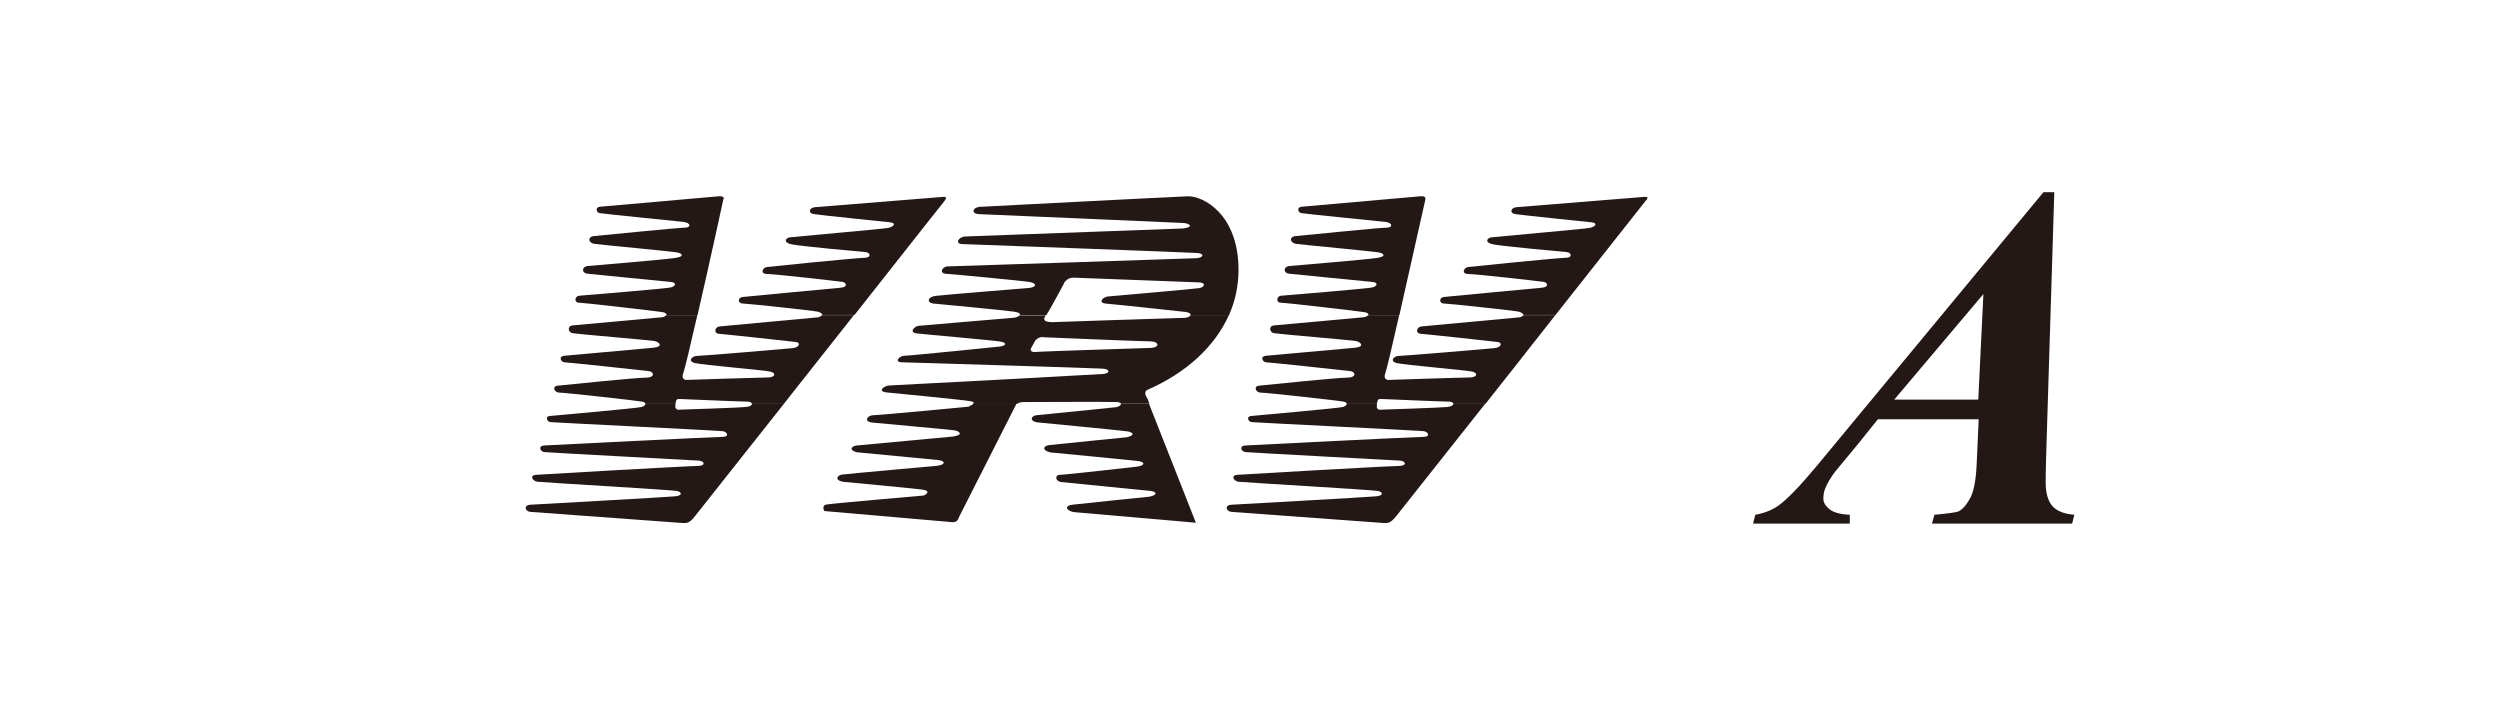 <?xml version="1.0" encoding="UTF-8"?><svg id="_レイヤー_2" xmlns="http://www.w3.org/2000/svg" viewBox="0 0 122 35.48"><defs><style>.cls-1{fill:none;}.cls-2{fill:#231815;}</style></defs><g id="_レイヤー_2-2"><g><g><g><path class="cls-2" d="m96.54,20.46h-4.9l-.97,1.21-1.11,1.34c-.22.29-.37.55-.47.78-.08.18-.11.36-.11.54,0,.19.1.36.3.52.2.16.53.25.99.27v.43s-4.72,0-4.72,0l.11-.43c.42-.07.79-.22,1.12-.44.43-.31,1.05-.95,1.86-1.92l11.08-13.38h.53l-.4,12.95c-.02.68-.02,1.09-.02,1.22,0,.53.12.91.33,1.15.22.24.57.38,1.07.42l-.11.43h-6.84l.12-.43c.68-.06,1.06-.12,1.17-.16.22-.11.41-.34.59-.68.18-.35.28-.95.31-1.8l.09-2.02Zm0-.96l.25-5.15-4.35,5.15h4.09Z"/><g><path class="cls-2" d="m46.1,9.78s.21-.21-.11-.17c-.32.03-5.92.48-6.21.5-.3.02-.36.3-.05.34.3.05,3.72.4,3.72.4.33.05.13.22-.09.27-.22.05-4.58.43-4.8.46-.22.02-.38.26.1.35.48.09,3.28.35,3.56.37.27.02.31.28-.03.28s-4.54.42-4.76.45c-.22.02-.35.34,0,.34s3.55.36,3.7.39c.15.03.28.24-.1.28-.37.03-4.47.42-4.76.45-.3.02-.26.32-.04.32s3.46.35,3.68.4c.12.03.22.1.22.16h1.57c2.39-3.04,4.42-5.6,4.42-5.6Z"/><path class="cls-2" d="m35.31,9.72s.08-.17-.26-.14l-5.79.51c-.24.04-.14.29,0,.31.13.03,4.11.43,4.11.43.35.05.36.28.05.28s-4.11.38-4.43.41c-.31.02-.31.33.02.38.33.05,3.82.37,4.04.42.22.04.4.2-.11.27-.52.08-3.92.36-4.24.39-.32.02-.34.36,0,.38.33.03,3.77.38,4.04.4.27.02.27.2-.02.27-.3.06-4.16.38-4.44.4-.27.03-.24.34-.05.34s3.9.42,4.14.47c.12.03.17.09.16.14h1.51c.57-2.47,1.26-5.65,1.26-5.65Z"/><path class="cls-2" d="m36.42,19.86c-.4.04-3.22.13-3.22.13,0,0-.29.07-.24-.23,0-.02,0-.04.01-.06h-1.47c0,.06-.06.12-.18.16-.2.06-4.28.42-4.5.44-.22.02-.14.28.05.3.19.02,8.13.41,8.38.44.24.02.37.28,0,.28-.37,0-8.41.4-8.7.42-.29.02-.2.28,0,.32.21.03,7.31.4,7.57.42.27.03.34.26-.1.26s-7.47.4-7.84.43c-.37.02-.19.31.05.34.24.03,6.59.4,6.81.45.22.05.3.22-.09.26-.4.04-7.06.41-7.06.41-.36.02-.27.33,0,.35.27.02,7.06.52,7.38.54.32.03.42-.05.66-.35.1-.12,2.03-2.56,4.33-5.47h-1.56c0,.07-.09.14-.29.16Z"/><path class="cls-2" d="m80.33,9.78s.21-.21-.12-.17c-.32.03-5.91.48-6.2.5-.29.02-.36.3-.05.34.31.05,3.72.4,3.72.4.33.05.14.22-.09.27-.22.05-4.57.43-4.79.46-.23.02-.39.26.09.35.48.09,3.29.35,3.55.37.26.02.31.28-.03.28s-4.54.42-4.76.45c-.22.02-.35.34,0,.34s3.55.36,3.7.39c.15.03.27.24-.1.28-.37.03-4.47.42-4.76.45-.29.02-.25.32-.04.32s3.46.35,3.67.4c.12.03.22.1.22.16h1.57c2.4-3.04,4.42-5.6,4.42-5.6Z"/><path class="cls-2" d="m70.65,19.86c-.39.04-3.22.13-3.22.13,0,0-.29.07-.24-.23,0-.02,0-.04,0-.06h-1.47c0,.06-.06.12-.18.16-.2.06-4.28.42-4.5.44-.22.03-.14.28.04.3.19.02,8.13.41,8.38.44.24.02.37.28,0,.28-.38,0-8.41.4-8.7.42-.29.02-.2.28,0,.32.22.03,7.31.4,7.58.42.27.03.34.26-.1.26s-7.47.4-7.84.43c-.37.02-.19.31.04.34.24.03,6.6.4,6.81.45.22.05.3.22-.09.26-.39.04-7.06.41-7.06.41-.36.02-.27.33,0,.35.27.02,7.06.52,7.38.54.32.03.42-.05.67-.35.1-.12,2.03-2.56,4.33-5.47h-1.56c0,.07-.08.14-.29.16Z"/><path class="cls-2" d="m69.55,9.72s.08-.17-.26-.14l-5.79.51c-.24.04-.14.29,0,.31.13.03,4.12.43,4.12.43.35.05.36.28.04.28s-4.11.38-4.43.41c-.31.02-.31.33.02.38.34.05,3.82.37,4.04.42.22.04.41.2-.11.27-.52.08-3.92.36-4.24.39-.32.02-.34.36,0,.38.33.03,3.78.38,4.04.4s.27.2-.02.27c-.3.06-4.16.38-4.43.4-.27.03-.24.34-.05.34s3.9.42,4.14.47c.13.03.18.09.16.14h1.51c.56-2.47,1.27-5.65,1.27-5.65Z"/><path class="cls-2" d="m47.32,19.84c-.22.02-4.36.42-4.68.42s-.51.31-.08.36c0,0,3.82.35,4.02.38.2.03.49.21-.05.3,0,0-4.51.42-4.72.44-.22.02-.44.21,0,.33,0,0,3.57.34,3.97.38.37.04.37.23-.05.28,0,0-4.46.4-4.65.43-.19.03-.39.25.04.35,0,0,3.33.31,3.87.38.54.07.1.29.1.29,0,0-4.49.39-4.76.44-.26.05-.1.32-.1.32,0,0,5.91.51,6.22.54.3.03.33-.21.33-.21l2.81-5.54s.02-.04.03-.06h-2.12c0,.06-.08.12-.21.14Z"/><path class="cls-2" d="m54.47,19.87s-3.61.37-3.87.39c-.27.02-.39.27,0,.35,0,0,4.07.39,4.41.44.33.05.37.21-.04.29,0,0-3.42.34-3.76.38-.33.04-.36.27.06.36,0,0,3.78.36,4.2.41.43.04.43.22.03.28,0,0-3.51.4-3.77.4s-.24.3.03.35c0,0,4.05.41,4.39.44.34.04.32.21-.07.28,0,0-3.36.34-3.75.39-.38.04-.33.28.06.36l5.97.52-2.29-5.81h-1.38c.03.05-.02.11-.21.17Z"/><path class="cls-2" d="m51.91,13.84s.14-.3.48-.29c.33.01,6.11.23,6.11.23.37.01.28.24.03.28-.25.04-4.49.41-4.49.41-.29.07-.45.33-.03.35.41.03,3.82.4,3.82.4.23.03.29.1.27.17h1.87c.31-.7.47-1.45.47-2.22,0-2.71-1.72-3.62-2.49-3.59-.66.02-10.06.51-10.06.51-.44,0-.53.34-.11.36,0,0,9.61.41,9.94.43.32.01.59.2,0,.27,0,0-10.28.38-10.62.39-.33.02-.5.34-.17.37,0,0,11.25.41,11.54.44.3.03.27.23-.09.25,0,0-11.87.4-12.13.4-.26,0-.44.33-.1.36.34.02,3.86.35,4.14.41.27.06.33.22-.04.28,0,0-4.24.34-4.6.39-.37.05-.44.31-.13.37,0,0,3.5.33,3.97.4.25.04.32.11.28.17h1.29c.17-.25.86-1.54.86-1.54Z"/><path class="cls-2" d="m40.11,15.38s-.07.1-.24.11c-.4.04-4.5.41-4.75.44-.24.02-.31.34-.03.36.29.02,3.53.37,3.75.4.22.02.21.26-.17.3-.37.04-4.45.38-4.67.38s-.47.26-.08.35c.38.09,3.43.35,3.7.42.27.08.2.28-.15.28-.34,0-3.98.12-3.98.12,0,0-.28,0-.14-.35.06-.15.35-1.36.68-2.81h-1.51s-.09.09-.2.1c-.25.02-4.12.38-4.38.4-.27.03-.22.34,0,.38.21.04,3.77.34,3.99.38.22.04.49.27-.05.33-.54.05-3.97.36-4.32.39-.34.02-.18.31-.02.32.17,0,3.87.4,4.12.43.24.02.35.32-.16.32s-3.95.36-4.27.39c-.31.02-.19.34.07.34s3.8.39,4.04.44c.11.02.15.06.15.11h1.47c.04-.23.07-.24.2-.24,0,0,3.02.13,3.31.13.14,0,.22.05.22.11h1.56c1.11-1.4,2.3-2.92,3.42-4.33h-1.57Z"/><path class="cls-2" d="m74.35,15.38s-.07.1-.24.11c-.39.04-4.5.41-4.74.44-.24.02-.32.34-.03.36.29.02,3.53.37,3.75.4.22.02.21.26-.17.3-.37.04-4.45.38-4.67.38s-.46.26-.08.35c.38.09,3.43.35,3.7.42.27.08.2.28-.15.28-.35,0-3.97.12-3.97.12,0,0-.28,0-.14-.35.06-.15.34-1.36.67-2.81h-1.51s-.09.09-.21.1c-.25.02-4.12.38-4.39.4-.27.03-.22.34,0,.38.21.04,3.77.34,3.99.38.22.04.49.27-.04.33-.54.05-3.98.36-4.32.39-.34.02-.18.31-.02.32.16,0,3.87.4,4.11.43.25.02.35.32-.17.32s-3.94.36-4.26.39c-.31.02-.19.34.07.34s3.81.39,4.04.44c.11.02.15.06.15.11h1.47c.04-.23.07-.24.21-.24,0,0,3.02.13,3.31.13.14,0,.21.05.22.11h1.56c1.11-1.4,2.3-2.92,3.41-4.33h-1.57Z"/><path class="cls-2" d="m55.96,19.04c1.96-.85,3.33-2.15,4.01-3.66h-1.87c-.02.06-.14.12-.27.13-.25,0-6.46.21-6.46.21-.4,0-.5-.1-.34-.32,0,0,0,0,.01-.01h-1.29c-.04.06-.16.11-.32.12-.34.02-4.44.38-4.6.39-.17,0-.51.32-.09.37.41.05,3.76.34,4.09.4.32.06.28.19-.02.24,0,0-4.41.45-4.67.45s-.53.32-.12.32c0,0,9.42.28,9.79.31.37.02.37.23.02.26-.24.02-10.09.55-10.42.56-.24,0-.63.28-.15.34,0,0,3.84.37,4.11.43.12.02.17.07.17.12h2.12c.08-.08.26-.08.26-.08,0,0,4.33-.02,4.58,0,.11,0,.19.04.21.08h1.38l-.08-.22c-.26-.38-.02-.45-.02-.45Zm-5.36-1.86c-.46.03-.26-.23-.26-.23l.18-.33c.19-.23.45-.16.45-.16,0,0,4.79.2,5.18.2.4,0,.5.31-.05.32,0,0-5.04.16-5.5.19Z"/></g></g><g><rect class="cls-1" x="26.09" y="7.35" width="54.74" height="15.96"/><rect class="cls-1" x="26.09" y="7.35" width="54.74" height="15.96"/><rect class="cls-1" x="20.77" y="2.07" width="65.38" height="26.56"/></g></g><rect class="cls-1" width="122" height="35.48"/></g></g></svg>